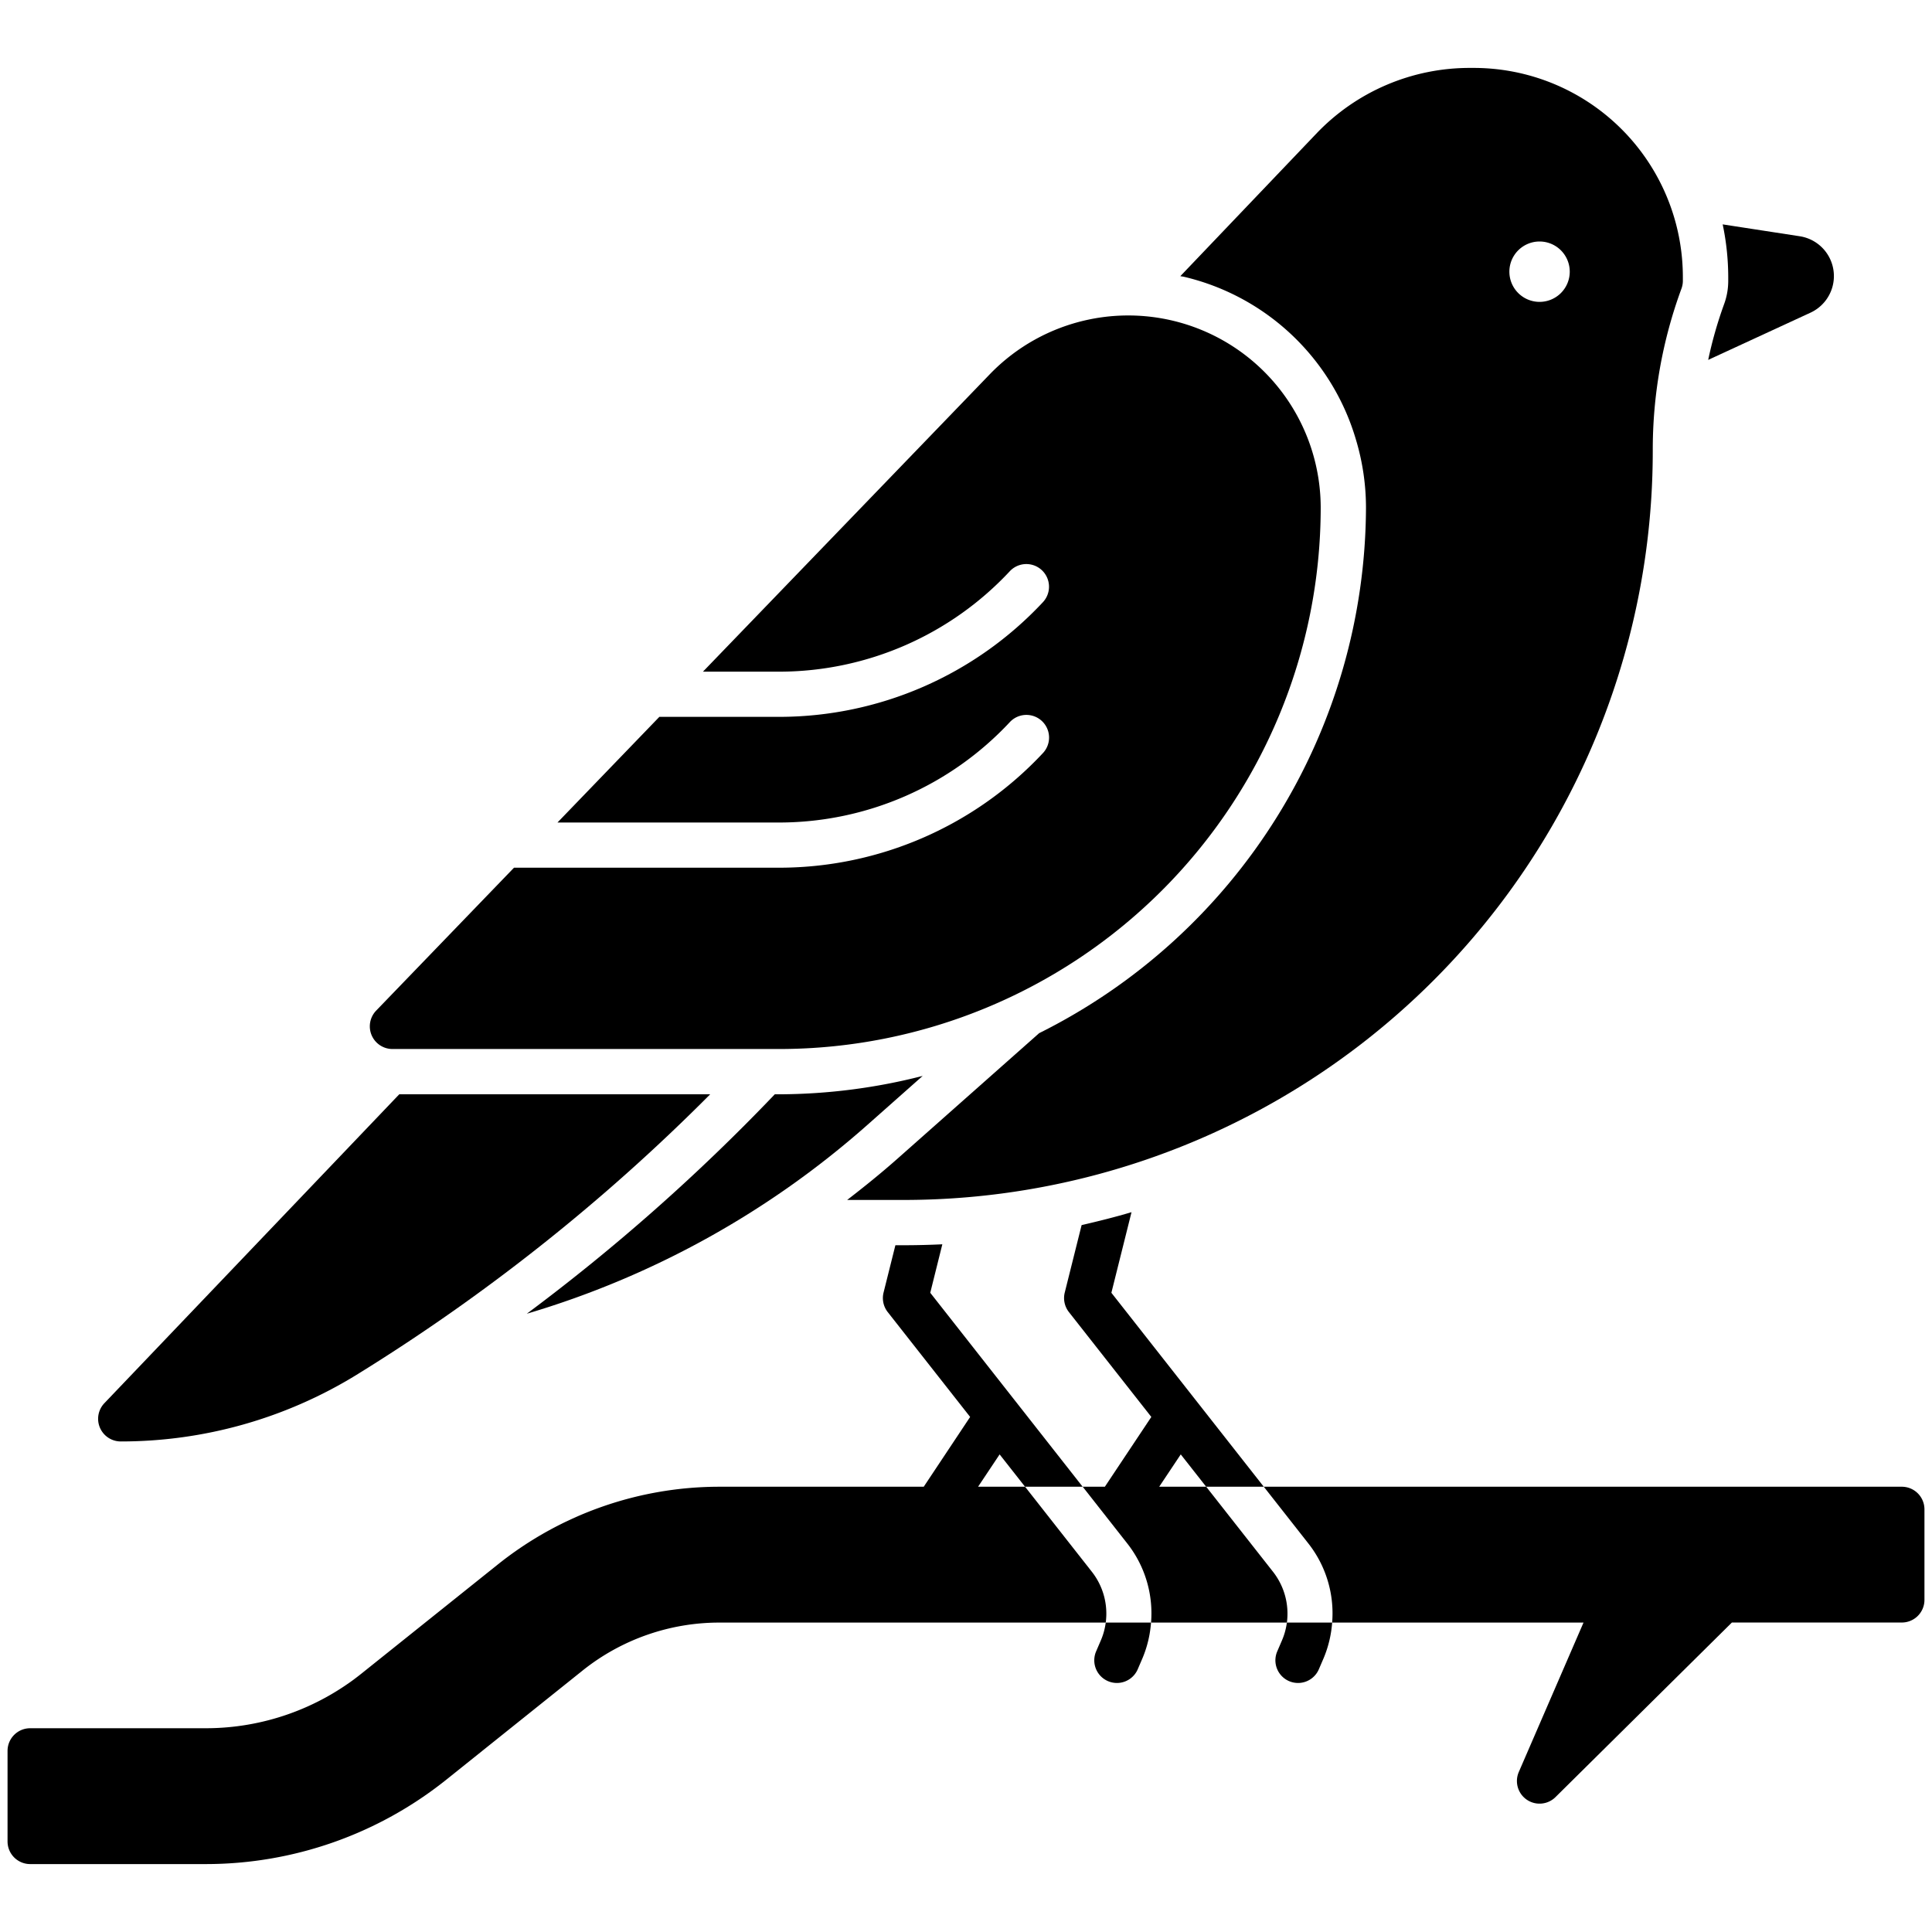 <svg id="solid" height="512" viewBox="0 0 64 64" width="512" xmlns="http://www.w3.org/2000/svg"><path d="m25.826 36.25h-.16l-.02.021a65.283 65.283 0 0 1 -8.195 7.248 29.74 29.74 0 0 0 11.279-6.252l1.835-1.626a19.347 19.347 0 0 1 -4.739.609z"/><path d="m4 47.75a14.9 14.9 0 0 0 7.8-2.2 63.757 63.757 0 0 0 11.726-9.3h-10.3l-9.768 10.232a.75.75 0 0 0 .542 1.268z"/><path d="m57.109 10.087a13.672 13.672 0 0 0 -.523 1.835l3.388-1.564a1.335 1.335 0 0 0 -.356-2.532l-2.552-.393a8.548 8.548 0 0 1 .184 1.75v.117a2.236 2.236 0 0 1 -.141.787z"/><path d="m42.168 52.064-2.211-2.814h-1.557l.714-1.071.842 1.071h1.908l-5.048-6.425.667-2.67c-.544.162-1.1.3-1.653.428l-.559 2.235a.753.753 0 0 0 .138.646l2.73 3.474-1.539 2.312h-.734l1.483 1.888a3.741 3.741 0 0 1 .781 2.612h4.5a2.248 2.248 0 0 0 -.462-1.686z"/><path d="m36.168 52.065-2.211-2.815h-1.557l.714-1.071.842 1.071h1.908l-5.048-6.425.4-1.606c-.426.02-.852.031-1.281.031h-.274l-.392 1.568a.753.753 0 0 0 .138.646l2.73 3.474-1.537 2.312h-6.767a11.755 11.755 0 0 0 -7.343 2.576l-4.519 3.616a8.25 8.25 0 0 1 -5.152 1.808h-5.819a.75.75 0 0 0 -.75.75v3a.75.75 0 0 0 .75.75h5.817a12.749 12.749 0 0 0 7.965-2.794l4.518-3.618a7.253 7.253 0 0 1 4.529-1.588h12.8a2.244 2.244 0 0 0 -.461-1.685z"/><path d="m63 49.25h-21.135l1.483 1.888a3.741 3.741 0 0 1 .781 2.612h8.327l-2.144 4.95a.75.75 0 0 0 1.216.831l5.843-5.783h5.629a.75.75 0 0 0 .75-.75v-2.998a.75.75 0 0 0 -.75-.75z"/><path d="m36.467 54.34-.157.365a.75.75 0 0 0 1.379.591l.157-.365a3.747 3.747 0 0 0 .283-1.181h-1.5a2.221 2.221 0 0 1 -.162.59z"/><path d="m42.467 54.34-.157.365a.75.75 0 0 0 1.379.591l.157-.365a3.747 3.747 0 0 0 .283-1.181h-1.5a2.221 2.221 0 0 1 -.162.59z"/><path d="m44.917 14.563a7.845 7.845 0 0 1 .333 2.262 19.531 19.531 0 0 1 -10.827 17.4l-4.7 4.164c-.538.476-1.094.925-1.66 1.361h1.872a24.813 24.813 0 0 0 24.815-24.812 15.43 15.43 0 0 1 .95-5.375.747.747 0 0 0 .047-.26v-.12a6.929 6.929 0 0 0 -6.928-6.933h-.1a7.01 7.01 0 0 0 -5.119 2.182l-4.5 4.716c.044.01.09.013.134.024a7.8 7.8 0 0 1 5.683 5.391zm6.083-6.563a1 1 0 1 1 -1 1 1 1 0 0 1 1-1z"/><path d="m13 34.75h12.826a17.945 17.945 0 0 0 17.924-17.925 6.375 6.375 0 0 0 -10.964-4.425l-9.5 9.85h2.537a10.459 10.459 0 0 0 7.626-3.325.75.75 0 0 1 1.1 1.022 11.964 11.964 0 0 1 -8.724 3.8h-3.983l-3.375 3.5h7.358a10.459 10.459 0 0 0 7.626-3.325.75.75 0 0 1 1.1 1.022 11.964 11.964 0 0 1 -8.724 3.8h-8.8l-4.567 4.735a.751.751 0 0 0 .54 1.271z"/></svg>